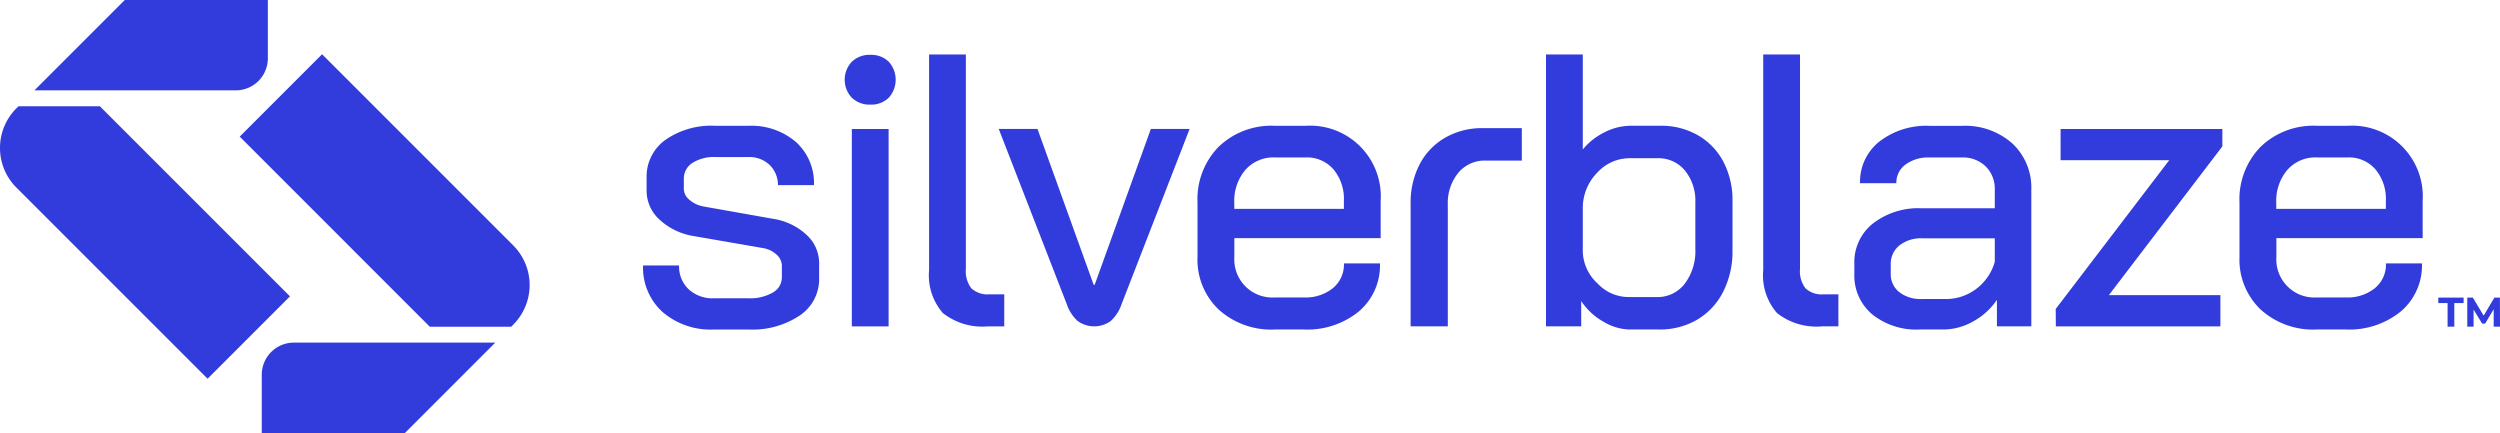 <svg xmlns="http://www.w3.org/2000/svg" width="218.053" height="37.765" viewBox="0 0 218.053 37.765"><g id="Group_21" data-name="Group 21" transform="translate(-35.042 -40)"><path id="Path_7" data-name="Path 7" d="M133.5,129.713h3.243V119.119a4.161,4.161,0,0,1,.914-2.795,2.976,2.976,0,0,1,2.364-1.07H143.2v-2.829h-3.419a6.4,6.4,0,0,0-3.261.828,5.743,5.743,0,0,0-2.226,2.312,7.234,7.234,0,0,0-.794,3.45Zm-26.161-.466a3.479,3.479,0,0,0,.949-1.466l5.935-15.285h-3.381l-4.9,13.595h-.087l-4.9-13.595H97.576l5.935,15.285a3.482,3.482,0,0,0,.949,1.466,2.461,2.461,0,0,0,2.882,0Zm-34.609.742a6.42,6.42,0,0,1-4.486-1.535,5.214,5.214,0,0,1-1.691-4.054h3.14a2.738,2.738,0,0,0,.828,2.07,3.058,3.058,0,0,0,2.208.794h3.036a3.913,3.913,0,0,0,2.1-.5,1.515,1.515,0,0,0,.794-1.328v-1a1.312,1.312,0,0,0-.466-.983,2.3,2.3,0,0,0-1.19-.569l-5.969-1.035A5.7,5.7,0,0,1,68,120.414a3.4,3.4,0,0,1-1.139-2.536V116.74a3.93,3.93,0,0,1,1.622-3.278,6.971,6.971,0,0,1,4.348-1.242h2.9a5.975,5.975,0,0,1,4.158,1.415,4.816,4.816,0,0,1,1.57,3.761h-3.14a2.454,2.454,0,0,0-.742-1.777,2.576,2.576,0,0,0-1.846-.673H72.869a3.481,3.481,0,0,0-2.018.517,1.608,1.608,0,0,0-.742,1.38v.863a1.247,1.247,0,0,0,.483.966,2.577,2.577,0,0,0,1.242.587l6.038,1.07a5.5,5.5,0,0,1,2.916,1.38,3.341,3.341,0,0,1,1.122,2.484v1.346a3.807,3.807,0,0,1-1.691,3.226,7.429,7.429,0,0,1-4.451,1.225H72.731Zm13.652-19.617a2.231,2.231,0,0,1-1.622-.6,2.295,2.295,0,0,1,0-3.14,2.231,2.231,0,0,1,1.622-.6,2.172,2.172,0,0,1,1.6.6,2.343,2.343,0,0,1,0,3.14A2.172,2.172,0,0,1,86.383,110.372ZM84.761,112.5H87.97v17.218H84.761ZM96.64,129.713a5.57,5.57,0,0,1-3.933-1.156,5,5,0,0,1-1.208-3.744V106h3.209V124.71a2.437,2.437,0,0,0,.483,1.691,2.09,2.09,0,0,0,1.587.518h1.278v2.795H96.64Zm25,.276a6.827,6.827,0,0,1-4.882-1.743,6,6,0,0,1-1.846-4.572v-4.762a6.542,6.542,0,0,1,1.846-4.865,6.635,6.635,0,0,1,4.882-1.829h2.727a6.167,6.167,0,0,1,6.521,6.556v3.243H118.126v1.656a3.32,3.32,0,0,0,3.519,3.519H124.2a3.789,3.789,0,0,0,2.519-.811,2.675,2.675,0,0,0,.966-2.157h3.14A5.261,5.261,0,0,1,129,128.4a7.114,7.114,0,0,1-4.831,1.587h-2.52Zm6.04-10.524v-.69a4.018,4.018,0,0,0-.914-2.76,3.049,3.049,0,0,0-2.4-1.035h-2.727a3.254,3.254,0,0,0-2.553,1.087,4.182,4.182,0,0,0-.966,2.881v.518Zm24.945,10.524a4.645,4.645,0,0,1-2.346-.707,5.539,5.539,0,0,1-1.9-1.777v2.208h-3.071V106h3.209v8.285a5.694,5.694,0,0,1,1.9-1.5,5.059,5.059,0,0,1,2.277-.569h2.6a6.394,6.394,0,0,1,3.261.828,5.744,5.744,0,0,1,2.226,2.312,7.215,7.215,0,0,1,.794,3.45v4.279a7.757,7.757,0,0,1-.811,3.606,5.926,5.926,0,0,1-2.26,2.433,6.425,6.425,0,0,1-3.347.863H152.63Zm2.327-2.829a2.993,2.993,0,0,0,2.45-1.156,4.719,4.719,0,0,0,.932-3.054v-4.037a4.153,4.153,0,0,0-.914-2.795,2.968,2.968,0,0,0-2.364-1.07h-2.4a3.805,3.805,0,0,0-2.829,1.208,4.415,4.415,0,0,0-1.311,3.14v3.8A3.93,3.93,0,0,0,149.835,126a3.69,3.69,0,0,0,2.657,1.156h2.465Zm14.444,2.553a5.566,5.566,0,0,1-3.934-1.156,5,5,0,0,1-1.208-3.744V106h3.209V124.71a2.436,2.436,0,0,0,.483,1.691,2.09,2.09,0,0,0,1.587.518h1.278v2.795Zm8.5.276a6.155,6.155,0,0,1-4.141-1.328,4.422,4.422,0,0,1-1.553-3.537v-.883a4.3,4.3,0,0,1,1.622-3.5,6.483,6.483,0,0,1,4.244-1.328h6.383v-1.6a2.743,2.743,0,0,0-.794-2.053,2.837,2.837,0,0,0-2.07-.776h-2.829a3.321,3.321,0,0,0-2.1.621,1.963,1.963,0,0,0-.794,1.622H172.7a4.468,4.468,0,0,1,1.674-3.623,6.693,6.693,0,0,1,4.4-1.38H181.6a6.19,6.19,0,0,1,4.382,1.535,5.269,5.269,0,0,1,1.656,4.054v11.9h-3V127.4a5.926,5.926,0,0,1-2.07,1.88,5.29,5.29,0,0,1-2.588.707h-2.07Zm6.556-7.956h-6.349a3.019,3.019,0,0,0-1.967.621,2.035,2.035,0,0,0-.759,1.656v.779a2,2,0,0,0,.742,1.639,3.048,3.048,0,0,0,1.984.6h2.036a4.367,4.367,0,0,0,2.691-.88,4.492,4.492,0,0,0,1.622-2.364Zm5.314,6.162,9.9-12.974H190.19V112.5H204.3v1.518l-9.9,12.974h9.73v2.726H189.776Zm22.757,1.794a6.823,6.823,0,0,1-4.882-1.743,6,6,0,0,1-1.846-4.572v-4.762a6.541,6.541,0,0,1,1.846-4.865,6.635,6.635,0,0,1,4.882-1.829h2.727a6.167,6.167,0,0,1,6.521,6.556v3.243H209.013v1.656a3.32,3.32,0,0,0,3.519,3.519h2.554a3.788,3.788,0,0,0,2.519-.811,2.675,2.675,0,0,0,.966-2.157h3.14a5.261,5.261,0,0,1-1.829,4.175,7.11,7.11,0,0,1-4.831,1.587h-2.52Zm6.039-10.524v-.69a4.018,4.018,0,0,0-.914-2.76,3.047,3.047,0,0,0-2.4-1.035h-2.727a3.251,3.251,0,0,0-2.553,1.087,4.177,4.177,0,0,0-.966,2.881v.518h9.559Z" transform="translate(24.578 -61.248)" fill="#323cdc"></path><path id="Path_8" data-name="Path 8" d="M181.082,123.937h.587v-2.058h.812V121.4h-2.21v.478h.812Zm4.572,0-.007-2.536h-.482l-.935,1.576-.949-1.576H182.8v2.536h.551v-1.489l.743,1.221h.264l.746-1.254,0,1.522h.551Z" transform="translate(67.441 -55.445)" fill="#323cdc"></path><path id="Path_9" data-name="Path 9" d="M27.242,109.47l.188-.188h7.1l16.58,16.58-7.185,7.185L27.242,116.367a4.891,4.891,0,0,1,0-6.9Z" transform="translate(9.223 -60.013)" fill="#323cdc" fill-rule="evenodd"></path><path id="Path_10" data-name="Path 10" d="M64.869,129.563l-.188.188h-7.1l-16.58-16.58,7.185-7.185,16.679,16.679A4.891,4.891,0,0,1,64.869,129.563Z" transform="translate(14.947 -61.255)" fill="#323cdc" fill-rule="evenodd"></path><path id="Path_11" data-name="Path 11" d="M48.362,102.55v5.088a2.8,2.8,0,0,1-2.793,2.793H28l7.881-7.881Z" transform="translate(10.043 -62.55)" fill="#323cdc" fill-rule="evenodd"></path><path id="Path_12" data-name="Path 12" d="M42.4,132.135v-5.088a2.8,2.8,0,0,1,2.793-2.793H62.768l-7.881,7.881Z" transform="translate(15.473 -54.37)" fill="#323cdc" fill-rule="evenodd"></path></g></svg>